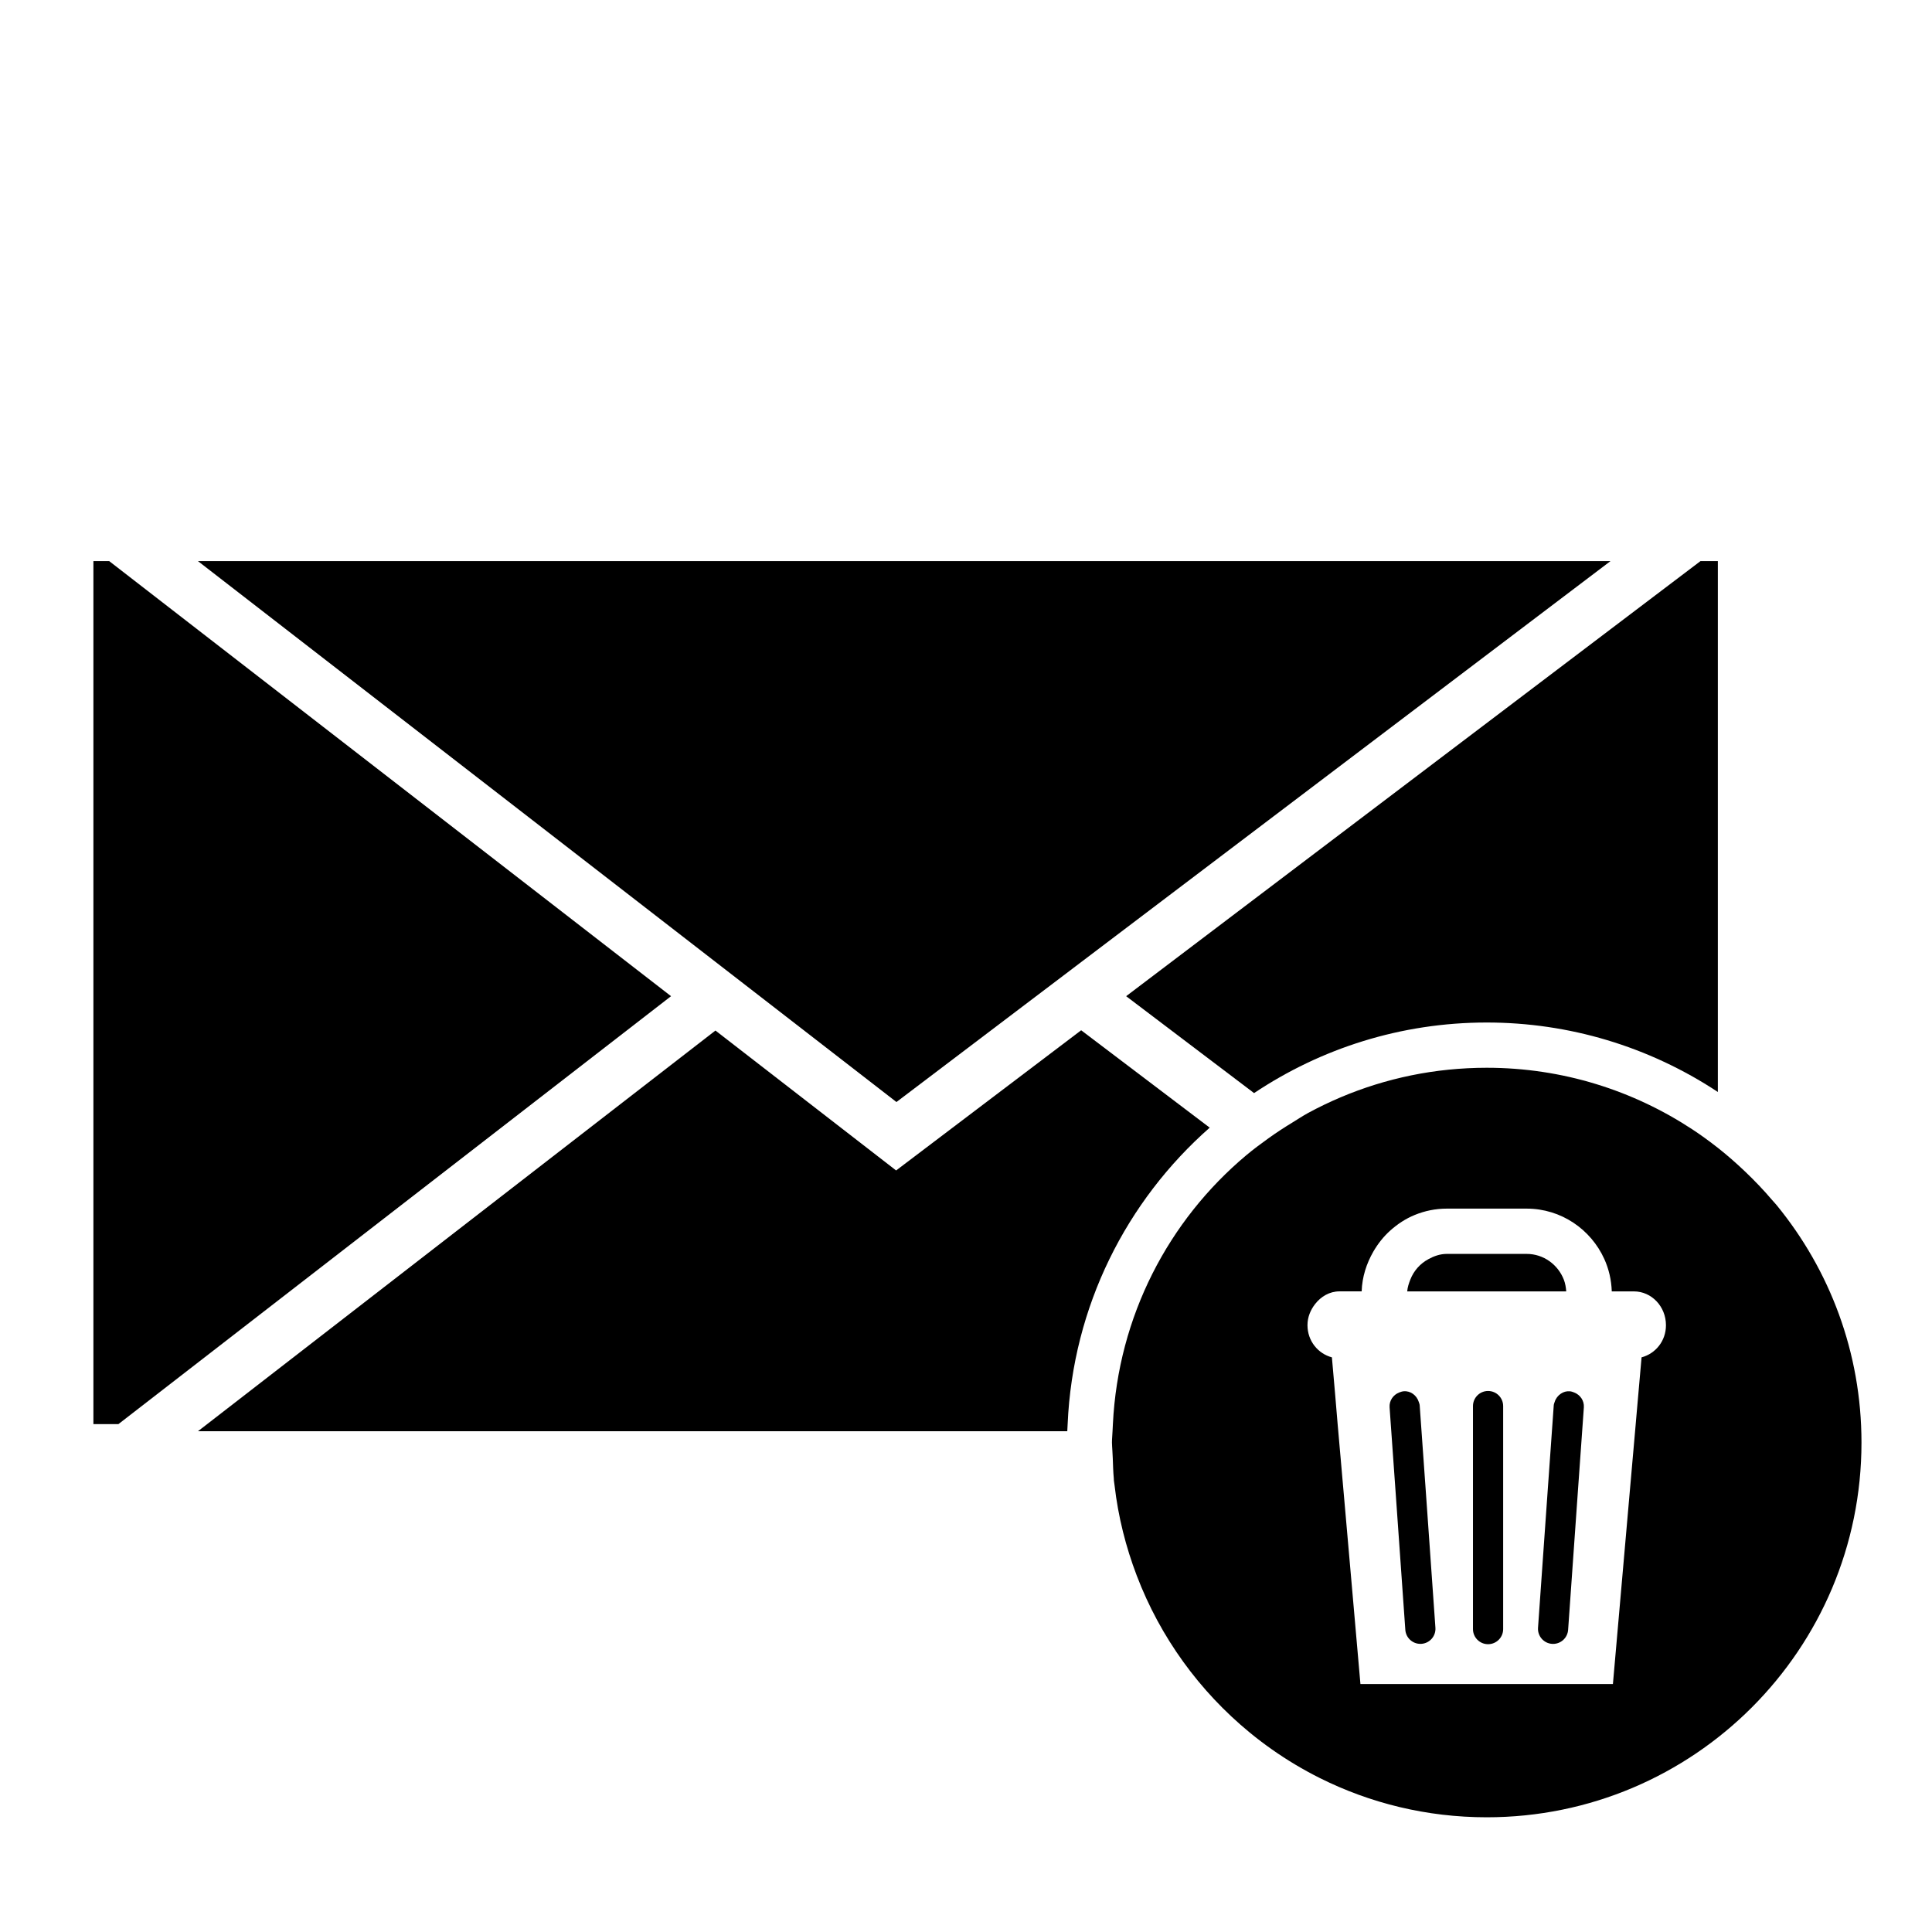 <?xml version="1.0" encoding="utf-8"?>
<!-- Generator: Adobe Illustrator 17.0.2, SVG Export Plug-In . SVG Version: 6.00 Build 0)  -->
<!DOCTYPE svg PUBLIC "-//W3C//DTD SVG 1.1//EN" "http://www.w3.org/Graphics/SVG/1.1/DTD/svg11.dtd">
<svg version="1.1" id="Capa_1" xmlns="http://www.w3.org/2000/svg" xmlns:xlink="http://www.w3.org/1999/xlink" x="0px" y="0px"
	 width="64px" height="64px" viewBox="0 0 64 64" enable-background="new 0 0 64 64" xml:space="preserve">
<g>
	<polygon points="3.618,18.588 3.094,18.588 3.094,47.176 3.922,47.176 22.229,33 	"/>
	<path d="M49.25,33.872c2.723,0,5.366,0.793,7.642,2.292c0.005,0.003,0.009,0.007,0.014,0.01V18.588H56.33L37.305,33l4.238,3.21
		C43.751,34.735,46.401,33.872,49.25,33.872z"/>
	<path d="M40.073,37.355l-4.258-3.226l-6.13,4.644l-5.985-4.635L6.862,47.176l-0.304,0.235h28.797
		c0.002-0.079,0.008-0.157,0.012-0.235C35.537,43.269,37.319,39.78,40.073,37.355z"/>
	<polygon points="23.699,31.862 24.434,32.431 25.169,33 29.696,36.506 34.324,33 35.069,32.436 35.814,31.871 53.349,18.588 
		6.558,18.588 	"/>
	<path d="M51.883,42.778c-0.009-0.133-0.032-0.263-0.077-0.382c-0.192-0.5-0.669-0.859-1.236-0.859h-1.997H47.93
		c-0.228,0-0.43,0.074-0.616,0.176c-0.272,0.149-0.482,0.383-0.596,0.677c-0.048,0.124-0.092,0.251-0.102,0.389h0.615h1.49h1.491
		h0.922H51.883z"/>
	<path d="M58.706,39.755c-0.283-0.332-0.584-0.648-0.9-0.948c-0.288-0.274-0.587-0.538-0.9-0.784
		c-0.272-0.213-0.55-0.417-0.839-0.607c-1.957-1.289-4.298-2.045-6.817-2.045h0c-0.428,0-0.852,0.022-1.269,0.064
		c-0.417,0.042-0.829,0.105-1.233,0.188c-0.404,0.083-0.801,0.185-1.19,0.306c-0.777,0.242-1.522,0.558-2.226,0.94
		c-0.175,0.095-0.34,0.206-0.51,0.31c-0.273,0.166-0.54,0.339-0.798,0.525c-0.253,0.182-0.504,0.367-0.742,0.567
		c-2.57,2.155-4.242,5.332-4.416,8.905c-0.004,0.078-0.009,0.156-0.012,0.235c-0.004,0.125-0.019,0.248-0.019,0.374
		c0,0.098,0.012,0.193,0.015,0.29c0.002,0.079,0.009,0.157,0.012,0.235c0.009,0.222,0.013,0.446,0.034,0.665
		c0.002,0.022,0.001,0.045,0.003,0.067c0.006,0.057,0.017,0.112,0.023,0.169c0.12,1.039,0.374,2.037,0.734,2.982
		c0.779,2.046,2.08,3.834,3.742,5.199c0.475,0.39,0.979,0.745,1.509,1.062c0.265,0.158,0.536,0.307,0.814,0.446
		c0.832,0.416,1.717,0.741,2.643,0.962c0.926,0.221,1.892,0.338,2.886,0.338c6.856,0,12.414-5.558,12.414-12.414
		c0-2.984-1.055-5.721-2.809-7.862C58.808,39.866,58.755,39.812,58.706,39.755z M54.379,44.964l-0.08,0.909l-0.093,1.059
		l-0.021,0.244l-0.079,0.9l-0.021,0.235l-0.058,0.665l-0.021,0.235l-0.576,6.574h-8.364l-0.576-6.574l-0.021-0.235l-0.058-0.665
		l-0.021-0.235l-0.058-0.665l-0.021-0.235L44.229,46.2l-0.108-1.236c-0.461-0.123-0.809-0.542-0.809-1.066
		c0-0.269,0.102-0.505,0.251-0.698c0.195-0.251,0.479-0.422,0.811-0.422h0.733c0.015-0.48,0.161-0.924,0.386-1.316
		c0.152-0.263,0.339-0.5,0.564-0.701c0.239-0.214,0.509-0.392,0.811-0.515c0.328-0.134,0.685-0.209,1.061-0.209h1.969h0.672
		c1.146,0,2.13,0.688,2.575,1.67c0.149,0.329,0.234,0.691,0.247,1.072h0.733c0.587,0,1.062,0.502,1.062,1.12
		C55.188,44.422,54.84,44.842,54.379,44.964z"/>
	<path d="M49.294,46.078c-0.276,0-0.5,0.224-0.5,0.5v0.032v0.567v0.235v0.665v0.235v0.665v0.235v4.754c0,0.276,0.224,0.5,0.5,0.5
		s0.5-0.224,0.5-0.5v-4.754v-0.235v-0.665v-0.235v-0.665v-0.235v-0.567v-0.032C49.794,46.301,49.57,46.078,49.294,46.078z"/>
	<path d="M47.201,48.976l-0.047-0.665l-0.017-0.235l-0.047-0.665l-0.017-0.235l-0.044-0.625c-0.003-0.04-0.02-0.075-0.031-0.112
		c-0.069-0.217-0.273-0.373-0.502-0.351c-0.052,0.004-0.098,0.022-0.144,0.039c-0.199,0.077-0.336,0.27-0.32,0.494l0.039,0.554
		l0.017,0.235l0.047,0.665l0.017,0.235l0.047,0.665l0.017,0.235l0.337,4.78c0.019,0.264,0.238,0.465,0.498,0.465
		c0.012,0,0.024,0,0.036-0.001c0.275-0.019,0.483-0.258,0.463-0.534l-0.332-4.71L47.201,48.976z"/>
	<path d="M52.147,46.128c-0.046-0.018-0.092-0.036-0.144-0.04c-0.11-0.01-0.212,0.022-0.297,0.079
		c-0.095,0.063-0.169,0.158-0.205,0.272c-0.012,0.037-0.028,0.072-0.031,0.112l-0.044,0.625l-0.017,0.235l-0.047,0.665l-0.017,0.235
		l-0.047,0.665l-0.017,0.235l-0.332,4.71c-0.02,0.275,0.188,0.515,0.463,0.534c0.012,0.001,0.024,0.001,0.036,0.001
		c0.26,0,0.479-0.201,0.498-0.465l0.337-4.78l0.017-0.235l0.047-0.665l0.017-0.235l0.047-0.665l0.017-0.235l0.031-0.439l0.008-0.115
		C52.483,46.398,52.346,46.205,52.147,46.128z"/>
</g>
</svg>
